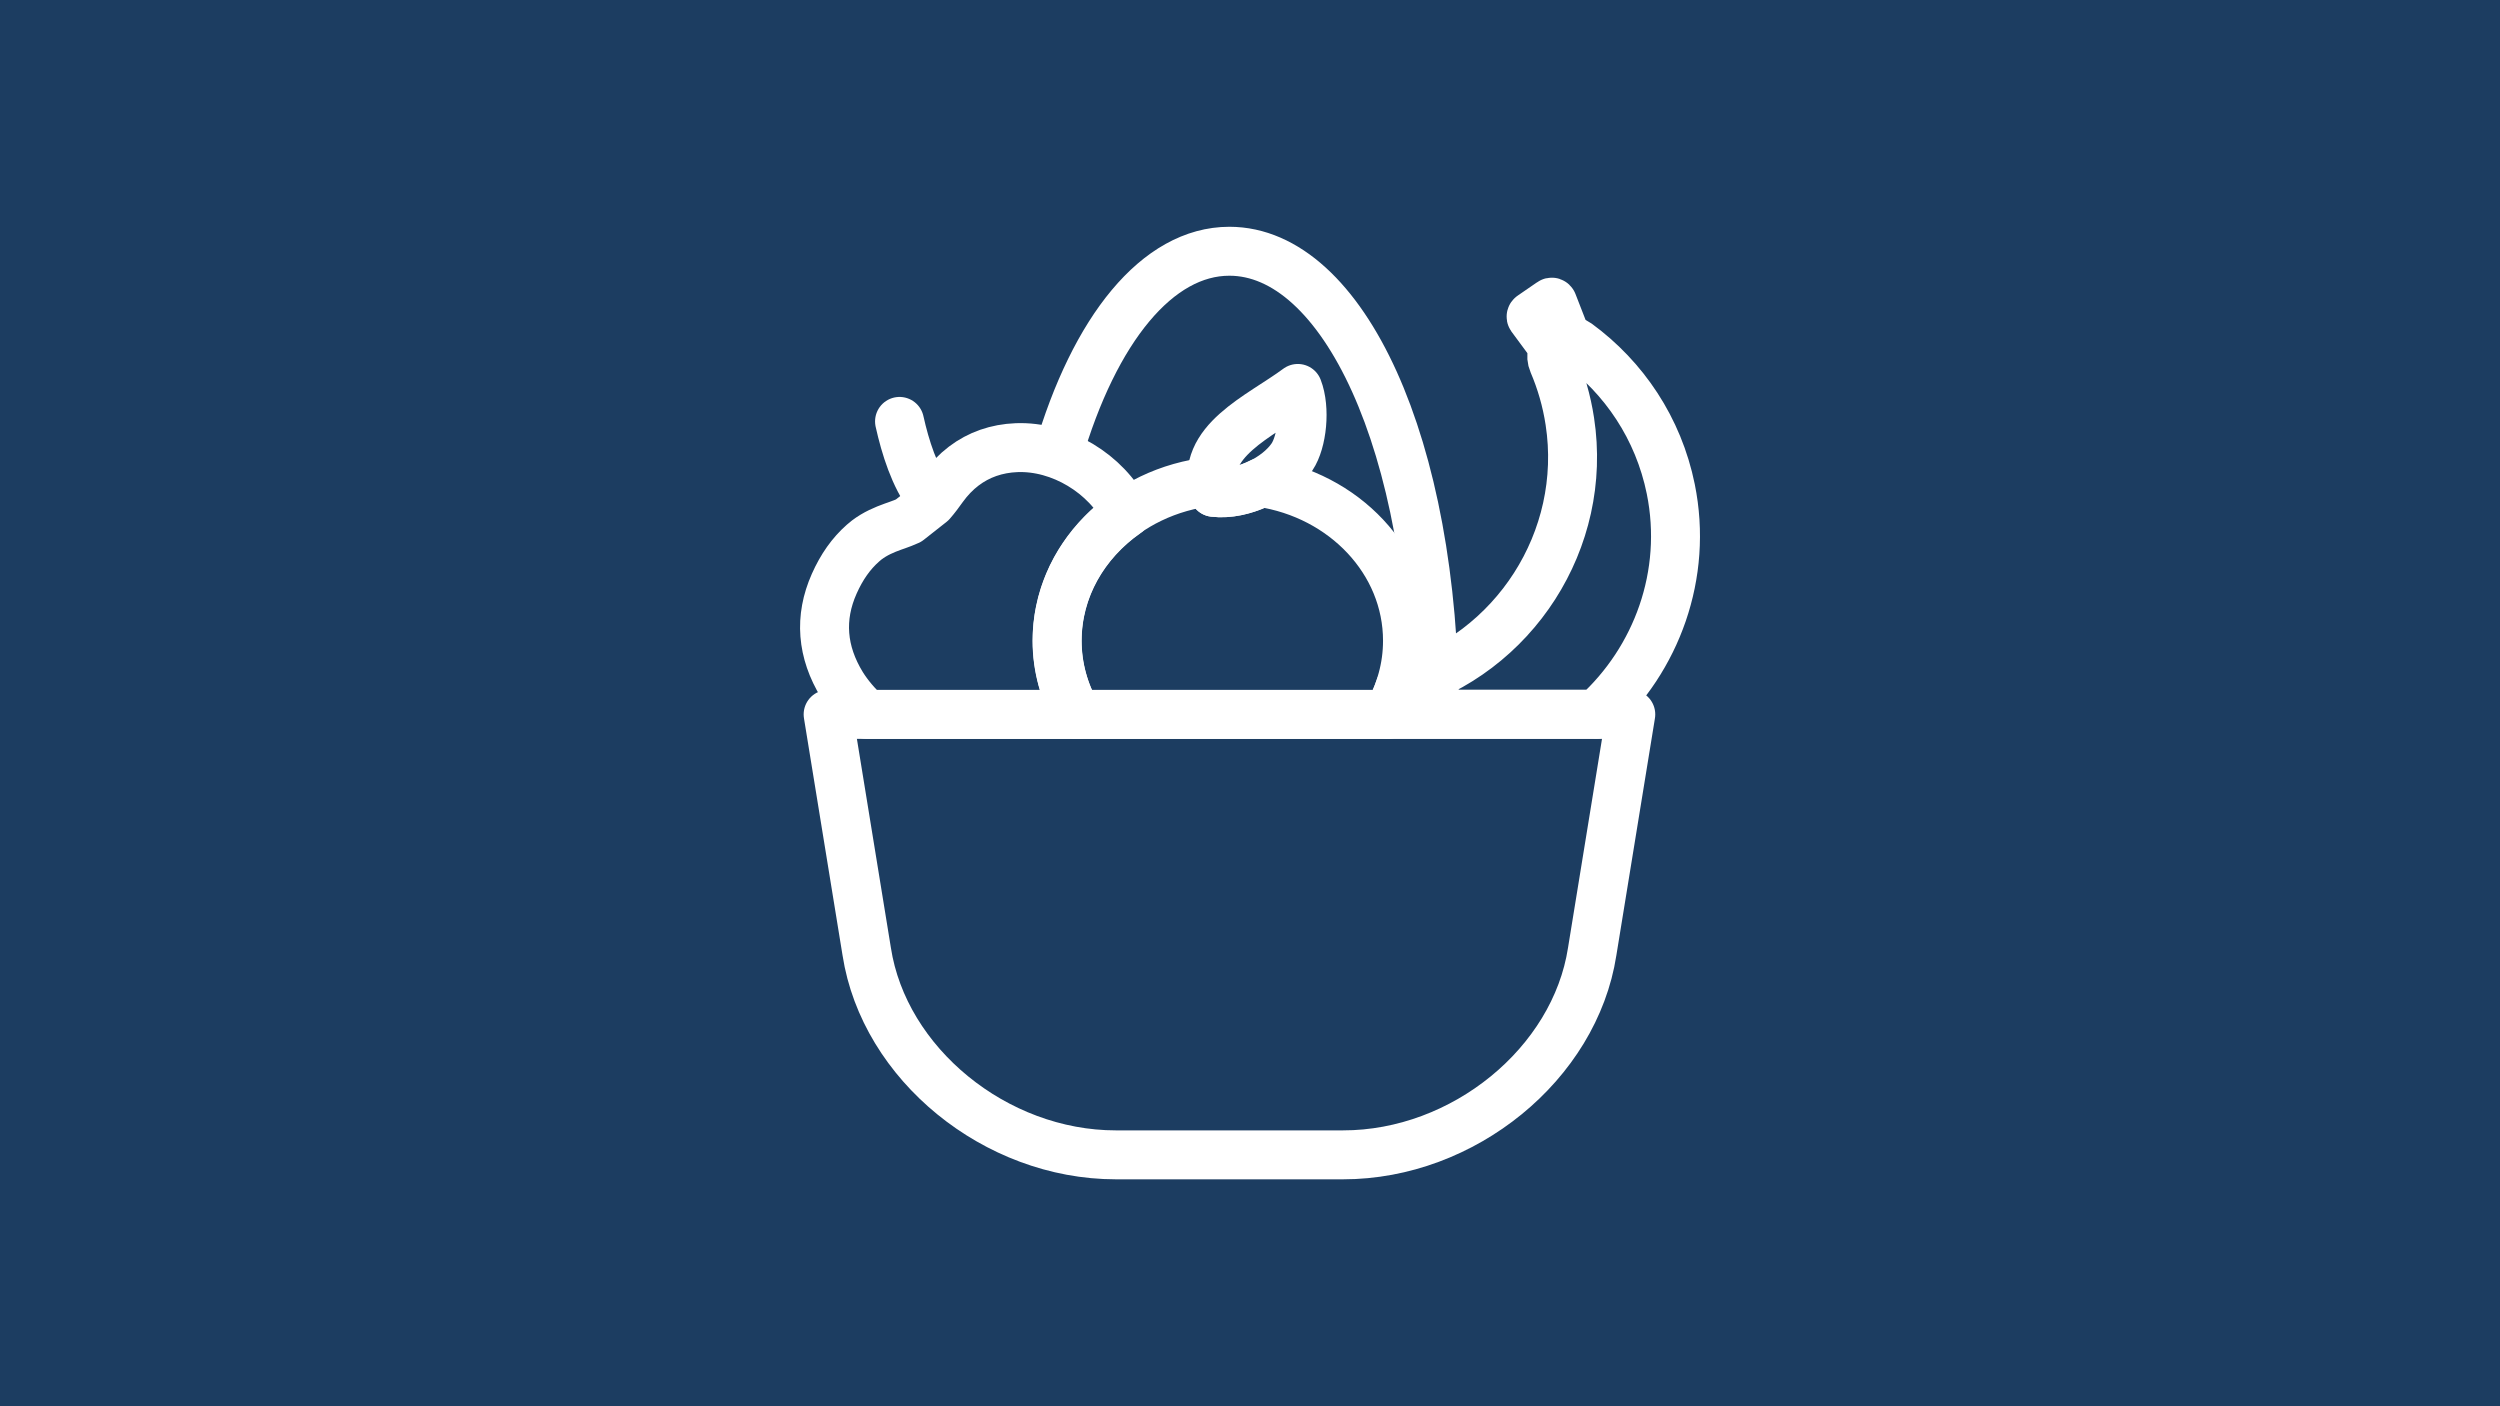<?xml version="1.0" encoding="utf-8"?>
<!-- Generator: Adobe Illustrator 28.3.0, SVG Export Plug-In . SVG Version: 6.00 Build 0)  -->
<svg version="1.1" xmlns="http://www.w3.org/2000/svg" xmlns:xlink="http://www.w3.org/1999/xlink" x="0px" y="0px"
	 viewBox="0 0 1600 900" style="enable-background:new 0 0 1600 900;" xml:space="preserve">
<style type="text/css">
	.st0{fill:#1C3D61;}
	.st1{fill:none;stroke:#FFFFFF;stroke-width:31.323;stroke-linejoin:round;stroke-miterlimit:10;}
	.st2{fill:none;stroke:#FFFFFF;stroke-width:31.323;stroke-linecap:round;stroke-linejoin:round;stroke-miterlimit:10;}
	.st3{fill:none;stroke:#FFFFFF;stroke-width:31.323;stroke-miterlimit:10;}
</style>
<g id="Fond">
	<rect class="st0" width="1600" height="900"/>
</g>
<g id="Icon_00000072265787038874567730000003575530061978521259_">
	<g>
		<path class="st1" d="M530,457.2l24.7,151.8c11.1,71.8,82.4,130.1,159.4,130.1h145.5c76.9,0,148.3-58.2,159.4-130.1l24.7-151.8H530
			z"/>
		<path class="st1" d="M1021.4,457.2c38.8-35.2,59-89.4,47.9-144.2c-7.9-38.9-30-71.4-59.8-93.2c-1.1-0.8-2.2-1.3-3.3-1.7
			c-2.1-0.6-3.8-2-4.6-4l-7.9-20.3c-0.2-0.4-0.6-0.6-1-0.3l-12.5,8.6c-0.3,0.2-0.4,0.6-0.2,0.9l12.4,16.8c1.2,1.7,1.5,3.8,1,5.8
			c-0.5,2-0.4,4.3,0.6,6.6c5,11.7,8.7,24.3,10.7,37.5c11.6,75.8-35.6,148.7-108.6,170c-2,6.1-4.7,11.9-7.8,17.4H1021.4z"/>
		<path class="st2" d="M830.6,248.6c5,12.9,2.8,34.1-3.7,43.8c-9.3,13.9-31.9,24.9-50,22.7C767.7,282.3,806.3,266.6,830.6,248.6z"/>
		<path class="st1" d="M807,308.8c-9.5,4.8-20.5,7.5-30.2,6.3c-0.7-2.4-1-4.8-1.2-7c-55.8,5.9-99.1,49.3-99.1,102
			c0,17,4.6,33,12.6,47.1h199.1c8-14.1,12.6-30.1,12.6-47.1C900.8,359.1,860.2,316.8,807,308.8z"/>
		<path id="XMLID_00000170264468808992094360000000842863488301767340_" class="st2" d="M575.7,269.7c3.7,16.7,9.7,35.5,19.3,48.1"
			/>
		<path class="st1" d="M554.8,457.2h134.4c-8-14.1-12.6-30.1-12.6-47.1c0-33.3,17.4-62.8,44.2-81.6c-12.9-25.5-42.1-43.1-70.2-42
			c-12.8,0.5-24.2,4.5-33.8,11.8c-4.9,3.7-9.4,8.4-13.3,13.8c-2.2,3.1-4.7,6.5-7.4,9.6l-14.6,11.5c-2.3,1.1-4.9,2-7.6,3l-2.3,0.8
			c-5.6,2-11.5,4.5-16.9,8.6c-0.8,0.6-1.6,1.3-2.4,2c-7.6,6.7-13.6,15.2-18.4,26c-9.7,21.8-8,43.6,5,64.8
			C543.1,445.1,548.4,451.3,554.8,457.2z"/>
		<path class="st3" d="M918,457.2c0-172.8-58.7-296.4-131.2-296.4c-45.9,0-86.3,49.7-109.7,130"/>
	</g>
</g>
</svg>
